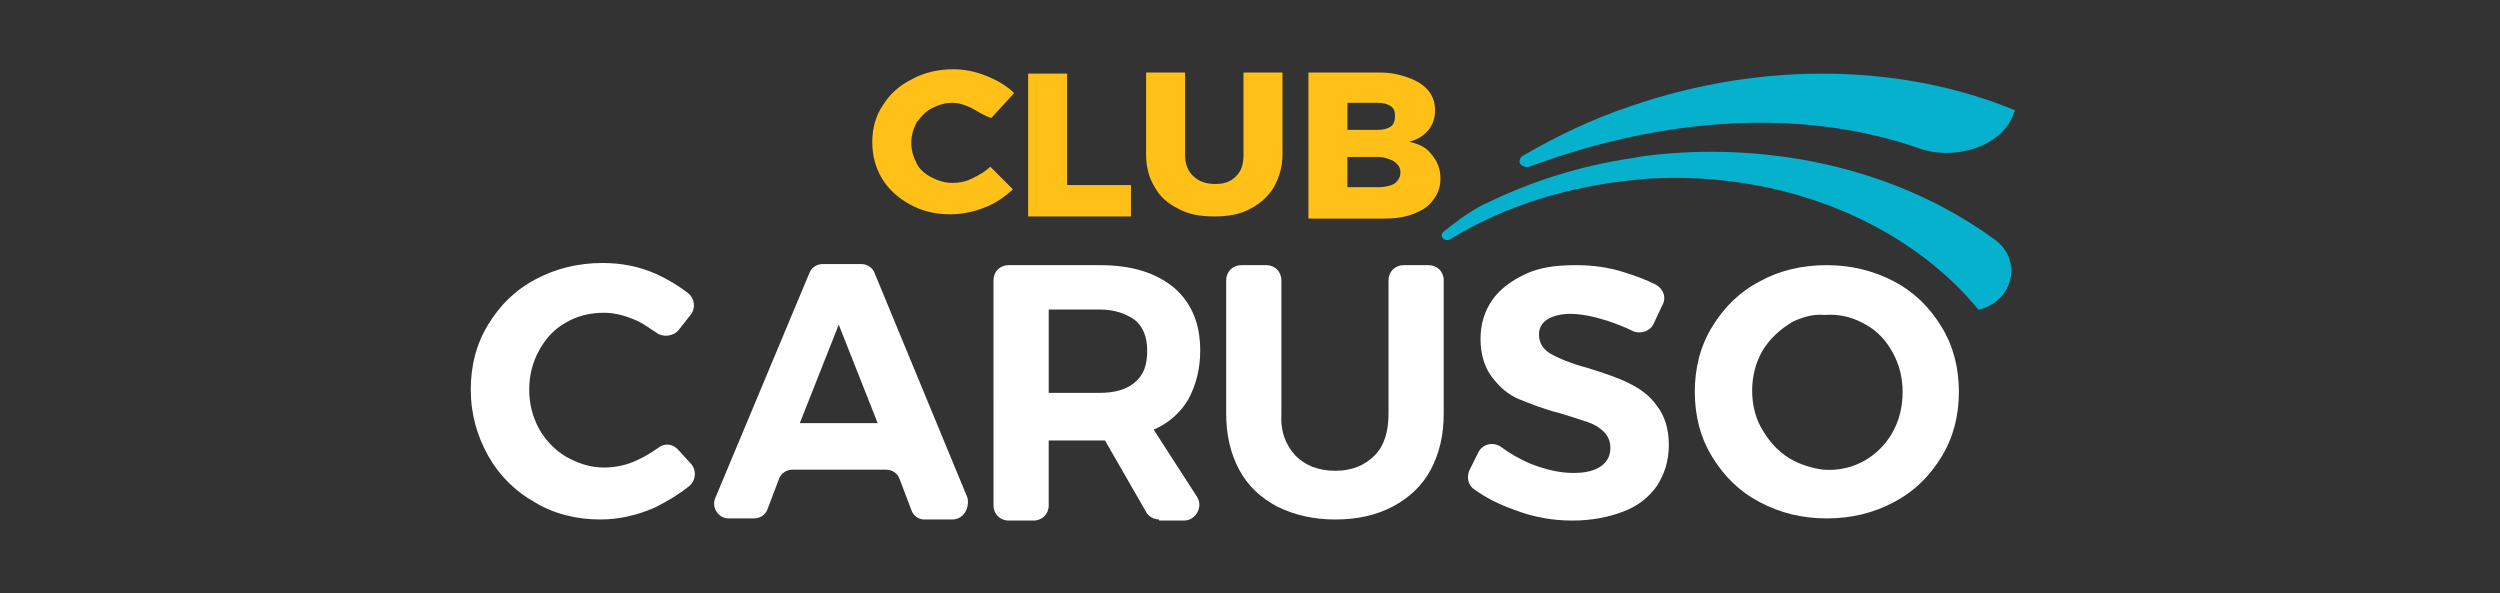 <?xml version="1.0" encoding="utf-8"?>
<!-- Generator: Adobe Illustrator 18.1.1, SVG Export Plug-In . SVG Version: 6.00 Build 0)  -->
<svg version="1.1" id="Capa_1" xmlns="http://www.w3.org/2000/svg" xmlns:xlink="http://www.w3.org/1999/xlink" x="0px" y="0px"
	 viewBox="0 0 231 54.8" enable-background="new 0 0 231 54.8" xml:space="preserve">
<rect x="0" y="0" width="231" height="54.8" fill="#333333" stroke="none"/>
<g>
	<path fill="#FFC118" d="M89.8,10c-0.6-0.3-1.2-0.5-1.8-0.5c-0.7,0-1.3,0.2-1.9,0.5c-0.6,0.3-1,0.8-1.4,1.3
		c-0.3,0.6-0.5,1.2-0.5,1.9c0,0.7,0.2,1.3,0.5,1.9c0.3,0.6,0.8,1,1.4,1.3c0.6,0.3,1.2,0.5,1.9,0.5c0.6,0,1.2-0.1,1.8-0.4
		c0.6-0.3,1.2-0.6,1.7-1.1l2.1,2.1c-0.8,0.7-1.6,1.3-2.7,1.7c-1,0.4-2.1,0.6-3.1,0.6c-1.4,0-2.6-0.3-3.7-0.9c-1.1-0.6-2-1.4-2.6-2.4
		c-0.6-1-0.9-2.1-0.9-3.4c0-1.2,0.3-2.4,1-3.4c0.6-1,1.5-1.8,2.7-2.4c1.1-0.6,2.4-0.9,3.8-0.9c1,0,2,0.2,3,0.6
		c1,0.4,1.9,0.9,2.6,1.6l-2.1,2.3C90.9,10.7,90.4,10.3,89.8,10"/>
	<polygon fill="#FFC118" points="95,6.8 98.6,6.8 98.6,17.1 104.5,17.1 104.5,20 95,20 	"/>
	<path fill="#FFC118" d="M110.3,16.3c0.5,0.5,1.2,0.7,2,0.7c0.8,0,1.4-0.2,1.9-0.7c0.5-0.5,0.7-1.1,0.7-2V6.7h3.6v7.6
		c0,1.1-0.3,2.1-0.8,3c-0.5,0.8-1.2,1.5-2.2,2c-0.9,0.5-2,0.7-3.3,0.7c-1.3,0-2.4-0.2-3.3-0.7c-1-0.5-1.7-1.1-2.2-2
		c-0.5-0.8-0.8-1.8-0.8-3V6.7h3.6v7.6C109.5,15.2,109.8,15.9,110.3,16.3"/>
	<path fill="#FFC118" d="M130.2,7.2c0.8,0.3,1.4,0.7,1.8,1.2c0.4,0.5,0.6,1.1,0.6,1.8c0,0.7-0.2,1.3-0.6,1.8c-0.4,0.5-1,0.9-1.8,1.1
		c0.9,0.2,1.6,0.5,2.1,1.2c0.5,0.6,0.8,1.3,0.8,2.2c0,0.7-0.2,1.4-0.7,2c-0.4,0.6-1.1,1-1.9,1.3c-0.8,0.3-1.7,0.4-2.8,0.4h-6.8V6.7
		h6.6C128.5,6.7,129.4,6.9,130.2,7.2 M128.5,11.7c0.3-0.2,0.4-0.6,0.4-1c0-0.4-0.1-0.7-0.4-0.9c-0.3-0.2-0.7-0.3-1.2-0.3h-2.8V12
		h2.8C127.8,12,128.2,11.9,128.5,11.7 M128.8,17c0.4-0.3,0.6-0.6,0.6-1.1c0-0.4-0.2-0.7-0.6-1c-0.4-0.2-0.9-0.4-1.5-0.4h-2.8v2.8
		h2.8C127.9,17.3,128.4,17.2,128.8,17"/>
	<path fill="#FFFFFF" d="M148.4,29.6c-1.3-0.4-2.4-0.6-3.3-0.6c-0.9,0-1.6,0.2-2.1,0.5c-0.5,0.3-0.8,0.8-0.8,1.4
		c0,0.8,0.4,1.4,1.1,1.8c0.7,0.4,1.9,0.9,3.4,1.3c1.6,0.5,2.8,0.9,3.8,1.4c1,0.5,1.9,1.1,2.6,2.1c0.7,0.9,1.1,2.1,1.1,3.6
		c0,1.5-0.4,2.7-1.1,3.8c-0.8,1.1-1.8,1.9-3.2,2.4c-1.3,0.5-2.9,0.8-4.6,0.8c-1.8,0-3.6-0.3-5.4-1c-1.4-0.5-2.6-1.1-3.7-1.9
		c-0.6-0.4-0.7-1.2-0.4-1.8l0.8-1.6c0.4-0.8,1.4-1,2.1-0.5c0.8,0.6,1.7,1.1,2.6,1.5c1.5,0.6,2.8,0.9,4.1,0.9c1.1,0,1.9-0.2,2.5-0.6
		c0.6-0.4,0.9-1,0.9-1.7c0-0.6-0.2-1.1-0.6-1.5c-0.4-0.4-0.9-0.7-1.5-0.9c-0.6-0.2-1.5-0.5-2.5-0.8c-1.6-0.4-2.8-0.9-3.8-1.3
		c-1-0.4-1.8-1.1-2.5-2c-0.7-0.9-1.1-2.1-1.1-3.6c0-1.4,0.4-2.6,1.1-3.6c0.7-1,1.8-1.8,3.1-2.4c1.3-0.6,2.8-0.8,4.6-0.8
		c1.6,0,3.1,0.2,4.6,0.7c1,0.3,2,0.7,2.8,1.1c0.7,0.4,1,1.2,0.6,1.9l-0.8,1.7c-0.3,0.7-1.2,1-1.9,0.7
		C150.1,30.2,149.3,29.9,148.4,29.6"/>
	<path fill="#FFFFFF" d="M119.7,42.1c0.9,0.9,2.1,1.4,3.7,1.4c1.5,0,2.7-0.5,3.6-1.4c0.9-0.9,1.3-2.2,1.3-3.9V25.9
		c0-0.8,0.6-1.4,1.4-1.4h2.3c0.8,0,1.4,0.6,1.4,1.4v12.3c0,2-0.4,3.7-1.2,5.2c-0.8,1.5-2,2.6-3.5,3.4c-1.5,0.8-3.3,1.2-5.3,1.2
		c-2,0-3.8-0.4-5.4-1.2c-1.5-0.8-2.7-1.9-3.5-3.4c-0.8-1.5-1.2-3.2-1.2-5.2V25.9c0-0.8,0.6-1.4,1.4-1.4h2.3c0.8,0,1.4,0.6,1.4,1.4
		v12.3C118.3,39.9,118.8,41.1,119.7,42.1"/>
	<path fill="#FFFFFF" d="M107.1,48c-0.5,0-1-0.3-1.2-0.7l-3.8-6.6h-0.5h-4.7v6c0,0.8-0.6,1.4-1.4,1.4h-2.3c-0.8,0-1.4-0.6-1.4-1.4
		V25.9c0-0.8,0.6-1.4,1.4-1.4h8.4c3,0,5.2,0.7,6.9,2.1c1.6,1.4,2.4,3.3,2.4,5.8c0,1.7-0.4,3.2-1.1,4.5c-0.7,1.2-1.8,2.2-3.2,2.8
		l4,6.2c0.6,0.9-0.1,2.2-1.2,2.2H107.1z M96.9,36.3h4.7c1.4,0,2.5-0.3,3.3-1c0.8-0.7,1.1-1.6,1.1-2.9c0-1.3-0.4-2.2-1.1-2.8
		c-0.8-0.6-1.9-1-3.3-1h-4.7V36.3z"/>
	<path fill="#FFFFFF" d="M84.2,47.1l-1.1-2.9c-0.2-0.5-0.7-0.8-1.2-0.8h-8.7c-0.5,0-1,0.3-1.2,0.8l-1.1,2.9
		c-0.2,0.5-0.7,0.8-1.2,0.8h-2.4c-0.9,0-1.6-1-1.2-1.9l8.7-20.8c0.2-0.5,0.7-0.8,1.2-0.8h3.6c0.5,0,1,0.3,1.2,0.8l8.6,20.8
		C89.6,47,89,48,88,48h-2.6C84.9,48,84.4,47.7,84.2,47.1 M73.9,39.1h7.2L77.5,30L73.9,39.1z"/>
	<path fill="#06B1CE" d="M140.4,15c0.1,0.3,0.5,0.5,0.9,0.4c0.6-0.2,1.1-0.4,1.7-0.6c12.5-4.3,24.6-4.5,34.3-1.1
		c3.4,1.2,7.8-0.2,8.8-3.3c0-0.1,0-0.1,0.1-0.2c-10.1-4.2-23-4.7-35.5-0.4c-3.6,1.2-6.9,2.8-10,4.6C140.5,14.5,140.4,14.7,140.4,15"
		/>
	<path fill="#06B1CE" d="M133.4,21.4c-0.5,0.4,0.1,1,0.6,0.7c4.9-3,10.8-4.9,17.3-5.5c0.4,0,0.7-0.1,1.1-0.1
		c12.5-0.7,23.9,4.2,30.4,12.1l0.1,0c3.1-0.8,4-4.5,1.5-6.4c-7.6-5.6-17.9-8.7-29-8.1c-1.5,0.1-3,0.2-4.5,0.5
		c-4.9,0.7-9.5,2.2-13.6,4.2C137.2,18.8,135.6,19.6,133.4,21.4"/>
	<path fill="#FFFFFF" d="M59,29.7c-1.1-0.5-2.1-0.8-3.2-0.8c-1.3,0-2.5,0.3-3.5,0.9c-1.1,0.6-1.9,1.5-2.5,2.6
		c-0.6,1.1-0.9,2.3-0.9,3.6c0,1.3,0.3,2.5,0.9,3.6c0.6,1.1,1.5,2,2.5,2.6c1.1,0.6,2.2,1,3.5,1c1,0,2.1-0.2,3.1-0.7
		c0.7-0.3,1.3-0.7,1.9-1.1c0.6-0.5,1.4-0.4,1.9,0.2l1.1,1.2c0.6,0.6,0.5,1.6-0.1,2.1c-1,0.8-2,1.4-3.2,2c-1.6,0.7-3.3,1.1-5,1.1
		c-2.2,0-4.3-0.5-6.1-1.6c-1.8-1-3.3-2.5-4.3-4.3c-1-1.8-1.6-3.8-1.6-6.1c0-2.2,0.5-4.2,1.6-6c1.1-1.8,2.5-3.2,4.4-4.2
		c1.9-1,3.9-1.5,6.2-1.5c1.7,0,3.3,0.3,4.9,1c1.1,0.5,2.1,1.1,3,1.8c0.6,0.5,0.7,1.4,0.2,2l-1.1,1.4c-0.5,0.6-1.5,0.7-2.1,0.2
		C60.1,30.4,59.6,30,59,29.7"/>
	<path fill="#FFFFFF" d="M175,26c1.9,1,3.3,2.4,4.4,4.2c1.1,1.8,1.6,3.8,1.6,6c0,2.2-0.5,4.2-1.6,6c-1.1,1.8-2.5,3.2-4.4,4.2
		c-1.9,1-3.9,1.5-6.2,1.5c-2.3,0-4.3-0.5-6.2-1.5c-1.9-1-3.3-2.4-4.4-4.2c-1.1-1.8-1.6-3.8-1.6-6c0-2.2,0.5-4.2,1.6-6
		c1.1-1.8,2.5-3.2,4.4-4.2c1.8-1,3.9-1.5,6.2-1.5C171,24.5,173.1,25,175,26 M165.7,29.7c-1.2,0.7-2.2,1.6-2.9,2.8
		c-0.6,1.1-0.9,2.3-0.9,3.6c0,1.3,0.3,2.6,1,3.7c0.7,1.2,1.7,2.2,2.9,2.8c0.8,0.4,1.8,0.7,2.7,0.8c1.4,0.1,2.7-0.2,3.9-0.9
		c1-0.6,1.9-1.5,2.5-2.6c0.6-1.1,0.9-2.3,0.9-3.7c0-1.3-0.3-2.5-0.9-3.6c-0.6-1.1-1.4-2-2.5-2.6c-1.2-0.7-2.4-1-3.8-0.9
		C167.5,29,166.6,29.3,165.7,29.7"/>
</g>
</svg>
